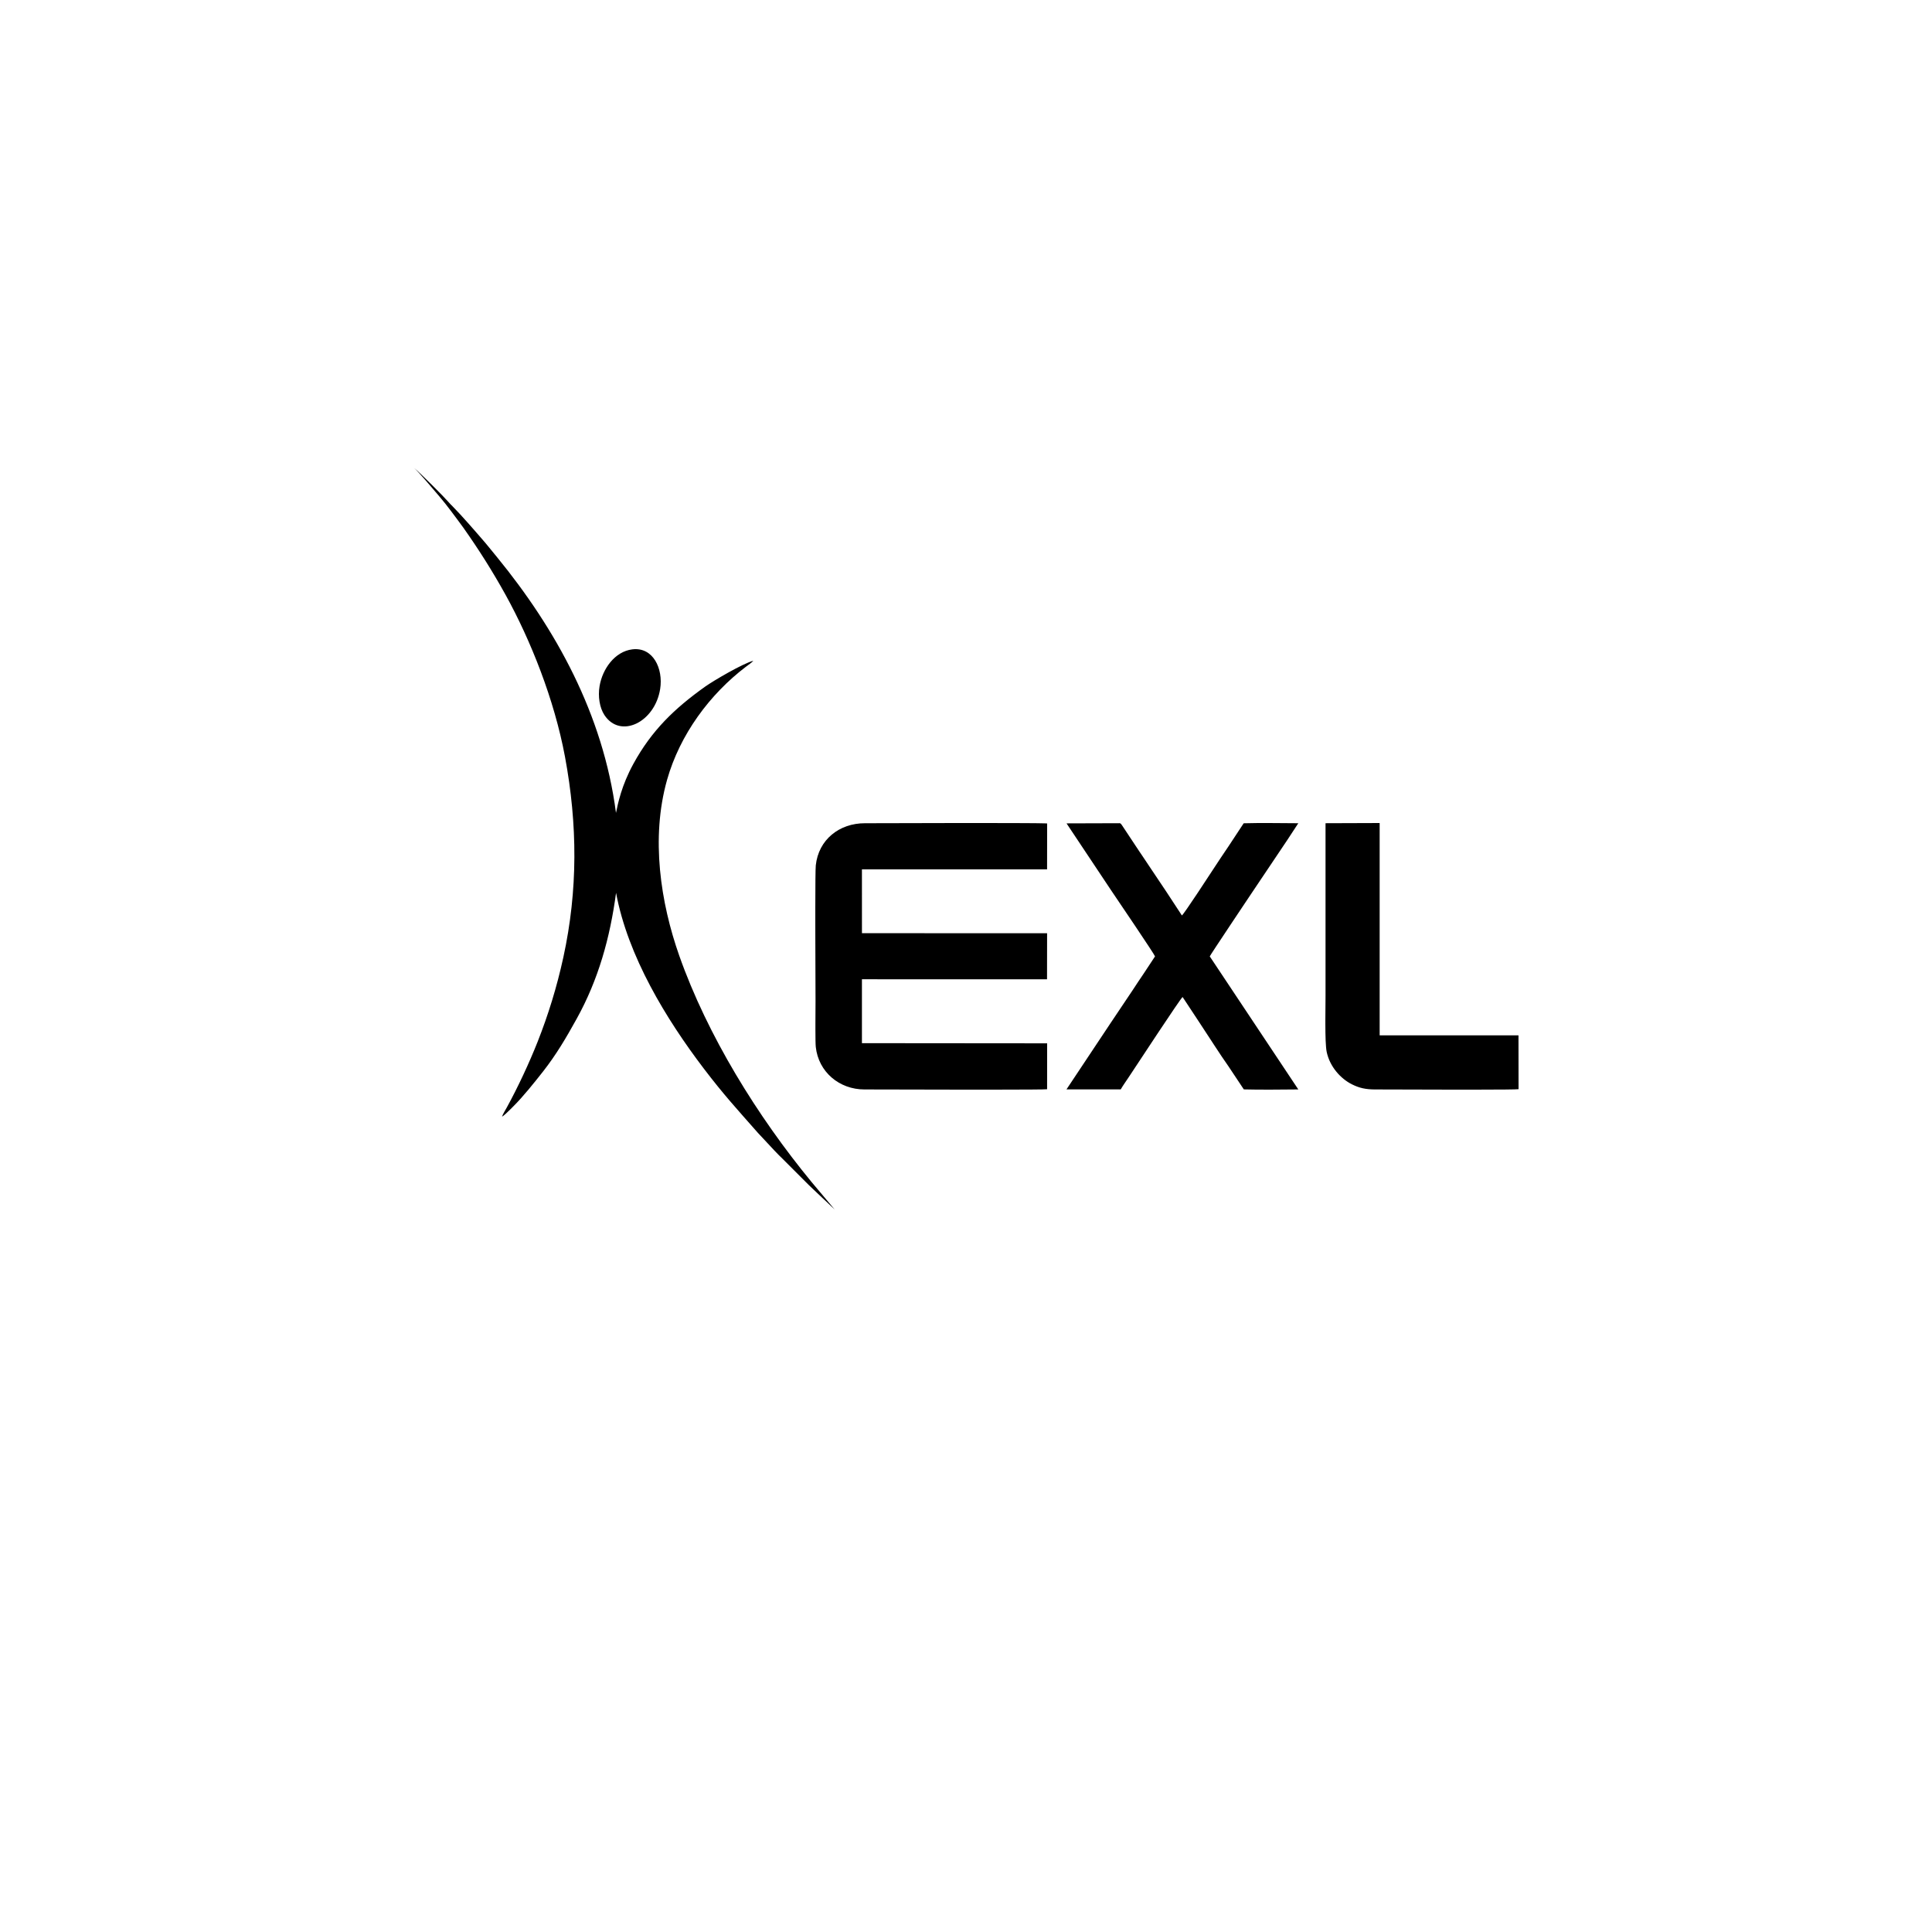 <svg xmlns="http://www.w3.org/2000/svg" width="500" height="500" viewBox="0 0 500 500">
  <path fill-rule="evenodd" d="M107.128,121.084 C108.372,121.999 115.137,128.814 116.006,129.857 C116.233,130.124 116.378,130.28 116.556,130.46 L116.792,130.697 C116.881,130.786 116.983,130.887 117.104,131.01 C119.624,133.568 123.104,137.591 125.612,140.503 C125.948,140.882 126.26,141.314 126.632,141.74 C127.352,142.593 127.982,143.398 128.666,144.232 C143.699,162.621 156.091,184.755 159.415,210.374 C159.923,207.912 160.867,203.261 163.909,197.699 C168.663,189.005 174.57,183.349 182.477,177.706 C184.645,176.16 192.26,171.699 194.96,171 C194.697,171.382 193.466,172.224 193.072,172.529 C183.66,179.677 175.95,190.121 172.641,201.808 C168.371,216.91 170.975,233.667 175.788,247.324 C183.087,267.998 196.035,288.922 210.064,305.942 L210.064,305.942 L216,313 L211.497,308.76 C210.738,308.008 210.064,307.428 209.251,306.622 L209.251,306.622 L202.628,299.988 C201.923,299.283 201.117,298.537 200.442,297.784 L200.442,297.784 L196.148,293.186 C190.57,286.85 187.327,283.351 182.131,276.531 C172.432,263.77 162.476,247.491 159.43,231.033 L159.437,231.063 C157.869,242.735 154.867,253.524 149.217,263.708 C146.493,268.632 143.961,272.931 140.541,277.303 C138.363,280.077 135.356,283.842 132.836,286.34 C132.745,286.431 132.62,286.557 132.472,286.706 L132.148,287.03 C131.395,287.779 130.349,288.788 129.92,289 C130.13,288.339 130.838,287.199 131.186,286.568 C134.048,281.35 136.97,275.075 139.137,269.605 C141.867,262.681 144.099,255.53 145.803,247.706 C149.571,230.4 149.481,213.365 146.223,195.873 C143.445,180.969 137.306,165.663 130.916,154.074 C127.37,147.667 123.854,142.143 119.894,136.534 C118.886,135.105 117.854,133.808 116.84,132.415 C115.832,131.04 114.74,129.701 113.66,128.416 C113.209,127.883 111.976,126.423 110.687,124.938 L110.075,124.236 C108.854,122.842 107.687,121.553 107.19,121.134 Z M255.565,213.001 C262.765,213.005 268.812,213.027 270.529,213.088 L270.793,213.1 C270.9,213.106 270.97,213.112 271,213.119 L271,213.119 L270.982,224.984 L223.067,224.984 L223.073,241.509 L270.988,241.521 L270.97,253.439 L223.067,253.433 L223.067,269.97 L271,270.012 L270.988,281.895 C270.565,281.966 264.79,281.993 257.412,281.999 L255.482,282 C255.264,282 255.045,282 254.825,282 L253.495,282 C253.272,282 253.048,282 252.823,282 L250.783,281.999 C249.642,281.998 248.49,281.997 247.337,281.996 L245.956,281.994 C236.523,281.982 227.388,281.956 224.573,281.95 L224.207,281.949 C224.154,281.949 224.104,281.949 224.059,281.949 L223.714,281.949 C217.227,281.955 211.831,277.432 211.124,270.956 C211.054,270.315 211.031,268.53 211.028,266.517 L211.028,265.754 C211.028,265.625 211.028,265.496 211.028,265.367 L211.03,264.591 C211.038,262.396 211.058,260.264 211.058,259.294 L211.058,259.033 C211.058,258.984 211.058,258.933 211.058,258.879 L211.057,258.525 C211.051,255.964 211.02,249.493 211.007,242.823 L211.005,241.822 C211.005,241.655 211.004,241.488 211.004,241.321 L211.003,240.32 C211.002,239.82 211.001,239.322 211.001,238.827 L211.001,234.962 C211.006,229.351 211.037,224.783 211.124,223.962 C211.831,217.295 217.221,213.041 223.84,213.053 C223.859,213.053 223.896,213.053 223.95,213.053 L224.306,213.052 C226.426,213.046 235.235,213.019 244.642,213.006 L246.022,213.004 C246.483,213.004 246.945,213.003 247.406,213.003 L248.791,213.002 L248.791,213.002 L250.171,213.001 C250.401,213.001 250.63,213.001 250.858,213.001 Z M321.863,213.064 C326.111,212.938 331.518,213.034 336,213.052 L336,213.052 L333.15,217.396 C332.467,218.399 328.373,224.492 324.059,230.939 L323.194,232.231 C323.098,232.375 323.002,232.519 322.906,232.663 L322.329,233.525 C321.178,235.247 320.042,236.949 318.981,238.541 L318.457,239.328 C315.44,243.858 313.149,247.329 313.084,247.511 L313.084,247.511 L336,281.946 C331.734,281.988 325.961,282.048 321.899,281.934 L321.899,281.934 L317.944,275.989 C316.85,274.449 315.554,272.493 314.24,270.482 L313.363,269.137 C312.196,267.344 311.048,265.571 310.047,264.074 L310.047,264.074 L306.057,258.027 C305.761,258.233 302.958,262.392 299.922,266.962 L299.465,267.65 C299.389,267.765 299.312,267.88 299.236,267.995 L298.777,268.688 C295.718,273.305 292.711,277.89 292.028,278.899 C291.392,279.867 290.629,280.907 290.041,281.94 L290.041,281.94 L276,281.94 L287.413,264.78 C289.333,261.911 291.224,259.109 293.15,256.223 C294.086,254.801 295.046,253.325 296.006,251.933 L296.006,251.933 L298.922,247.511 C298.83,247.205 296.361,243.483 293.736,239.572 L293.271,238.881 C290.558,234.844 287.819,230.809 287.479,230.296 L287.479,230.296 L276.018,213.088 L289.813,213.046 C290.077,213.094 290.269,213.428 290.401,213.619 L290.401,213.619 L293.9,218.901 C294.566,219.935 295.256,220.915 295.91,221.901 C296.6,222.929 297.23,223.891 297.926,224.919 C299.24,226.878 300.566,228.88 301.899,230.852 L301.899,230.852 L305.871,236.917 C306.132,236.762 307.922,234.134 309.758,231.376 L310.152,230.783 C311.856,228.216 313.509,225.68 313.924,225.05 C315.238,223.042 316.522,221.094 317.884,219.105 L317.884,219.105 Z M357.053,213 L357.053,267.947 L392.982,267.953 L393,281.878 C392.668,281.962 387.973,281.993 382.017,281.999 L381.041,282 C380.876,282 380.711,282 380.545,282 L379.033,282 C378.864,282 378.693,282 378.522,282 L377.492,281.999 C376.456,281.998 375.408,281.997 374.359,281.996 L373.311,281.994 C366.328,281.982 359.539,281.955 356.865,281.951 L356.495,281.95 C356.438,281.95 356.385,281.95 356.334,281.95 L356.062,281.95 L356.062,281.95 L355.952,281.95 C353.469,281.95 351.812,281.591 349.879,280.623 C346.971,279.17 344.165,276.085 343.351,272.258 C343.081,270.989 343.008,268.03 343.001,265.029 L343,264.128 C343.004,261.583 343.046,259.125 343.046,257.765 L343.046,257.765 L343.046,213.048 L357.053,213 Z M163.624,168.055 C169.057,167.375 171.666,173.087 170.855,178.27 C169.502,186.974 160.523,191.291 156.417,185.045 C155.173,183.133 154.722,180.24 155.167,177.579 C155.913,173.099 159.122,168.619 163.624,168.055 Z"/>
</svg>
